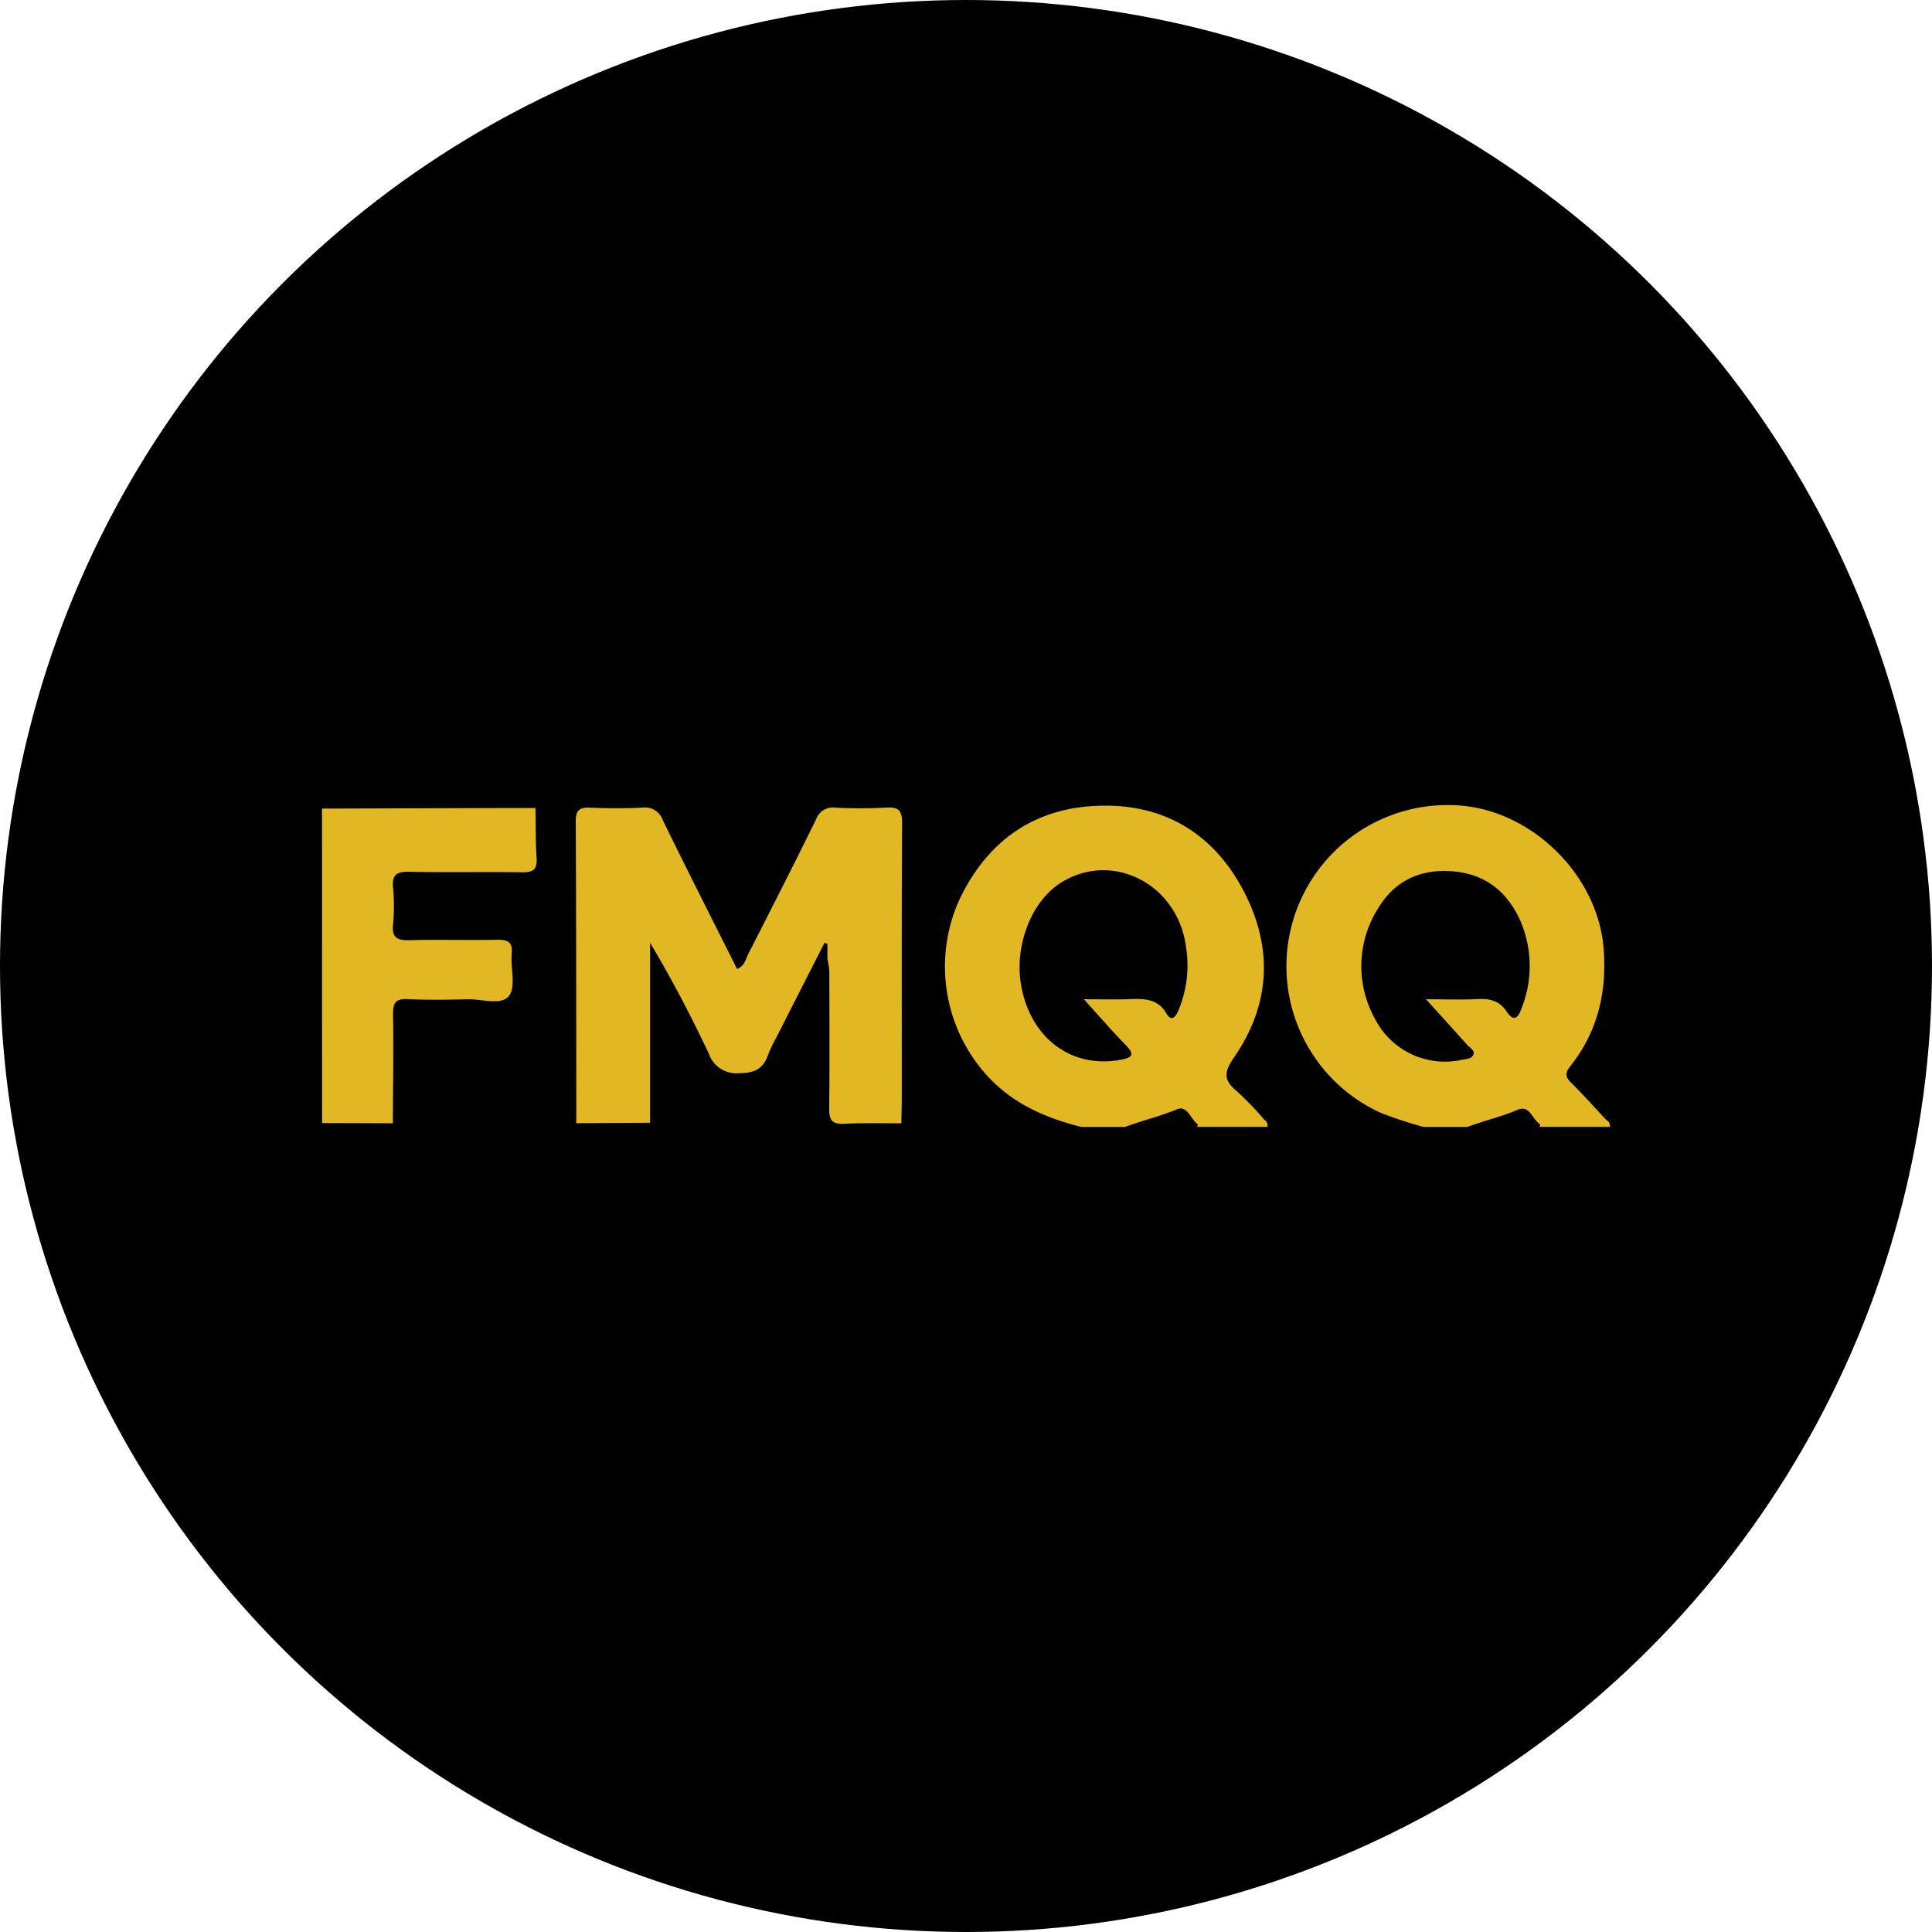 <?xml version='1.0' encoding='utf-8'?>
<svg xmlns="http://www.w3.org/2000/svg" viewBox="0 0 300 300" width="300" height="300">
  <defs><clipPath id="bz_circular_clip"><circle cx="150.0" cy="150.0" r="150.0" /></clipPath></defs><g clip-path="url(#bz_circular_clip)"><rect width="300" height="300" />
  <g>
    <path d="M185.779,174.987h11.054c-.008-.409-.016-.822-.455-1.047a49.244,49.244,0,0,0-4.347-4.52c-2.146-1.752-1.922-3.033-.383-5.269,5.671-8.228,6.048-17.05,1.446-25.834-4.32-8.244-11.363-13.011-20.814-13.205-10.863-.226-18.746,4.926-23.343,14.665a25.181,25.181,0,0,0,4.477,27.392c3.945,4.264,8.975,6.426,14.468,7.819h6.843a3.047,3.047,0,0,1,.497-.183l.011-.003c2.486-.896,5.059-1.523,7.519-2.55,1.577-.657,2.06,1.369,3.057,2.164a.614.614,0,0,1,.13.138h.003a.233.233,0,0,1,.021.25C185.904,174.926,185.84,174.987,185.779,174.987Zm-2.866-17.911c-.502,1.109-1.143,1.406-1.784.303-1.329-2.286-3.414-2.324-5.668-2.236-2.175.088-4.357.019-7.165.019,2.475,2.72,4.458,5.019,6.577,7.189,1.476,1.513.742,1.909-.84,2.204-7.649,1.425-14.04-3.35-15.478-11.586-1.071-6.144,1.6-13.024,6.176-15.901,8.008-5.035,18.222.231,19.445,10.068A18.114,18.114,0,0,1,182.913,157.076Z" fill="#e1b724" />
    <path d="M238.946,174.987H250c-.011-.431-.074-.835-.537-1.04-1.842-1.967-3.637-3.988-5.556-5.883-.989-.978-.782-1.616,0-2.605,4.198-5.312,5.602-11.387,5.112-18.062-.846-11.525-11.275-21.79-22.907-22.354a25.024,25.024,0,0,0-11.722,47.754,66.088,66.088,0,0,0,6.657,2.191h6.843a2.924,2.924,0,0,1,.473-.178l.008-.003c2.406-.88,4.916-1.452,7.287-2.478,1.813-.782,2.236,1.324,3.299,2.111a.587.587,0,0,1,.125.112.216.216,0,0,1,.045.258C239.068,174.929,239.007,174.987,238.946,174.987Zm-2.664-18.467c-.497,1.404-1.151,2.326-2.329.548-1.103-1.662-2.603-2.039-4.501-1.938-2.494.133-4.998.032-8.026.032,2.406,2.656,4.44,4.884,6.447,7.136.386.433,1.175.787.917,1.449-.269.697-1.122.691-1.792.816a12.19,12.19,0,0,1-13.49-6.359,16.793,16.793,0,0,1,.476-17.145c2.592-4.331,6.66-6.226,11.794-5.742,5.07.476,8.388,3.323,10.337,7.747A17.71,17.71,0,0,1,236.282,156.521Z" fill="#e1b724" />
    <path d="M100.942,174.342l-11.453.064c-.017-15.612-.007-31.224-.088-46.835-.009-1.733.534-2.237,2.226-2.161,2.71.122,5.435.13,8.144-.006a2.943,2.943,0,0,1,3.17,2.001c3.77,7.701,7.648,15.351,11.508,23.057,1.182-.449,1.315-1.495,1.718-2.284,3.553-6.958,7.099-13.921,10.545-20.931a2.779,2.779,0,0,1,3.003-1.837,71.624,71.624,0,0,0,7.88-.011c1.984-.131,2.493.51,2.481,2.452-.083,14.137-.043,28.275-.048,42.413-.001,1.387-.045,2.773-.069,4.16-2.967.013-5.94-.076-8.9.077-1.905.098-2.325-.645-2.305-2.386.083-7.085.041-14.172.018-21.258a13.93,13.93,0,0,0-.295-2.017q0-1.15,0-2.299l-.452-.137q-3.752,7.376-7.502,14.753a19.934,19.934,0,0,0-1.234,2.577c-.737,2.188-2.081,2.904-4.495,2.906a4.49,4.49,0,0,1-4.718-3.008c-2.76-5.84-5.745-11.576-9.136-17.245Z" fill="#e1b724" />
    <path d="M61.002,174.423q-5.498-.019-10.995-.038L50,125.557l33.142-.098c.051,2.598.015,5.202.183,7.792.111,1.72-.501,2.223-2.214,2.197-5.87-.09-11.744.052-17.612-.08-1.988-.045-2.641.519-2.465,2.472a30.452,30.452,0,0,1-.003,5.719c-.204,2.057.662,2.478,2.54,2.433,4.554-.111,9.114.025,13.669-.063,1.669-.032,2.385.388,2.224,2.177-.201,2.229.678,5.122-.442,6.547-1.204,1.531-4.255.441-6.496.508-3.064.091-6.139.138-9.198-.019-1.917-.098-2.324.6-2.297,2.366C61.117,163.146,61.025,168.785,61.002,174.423Z" fill="#e1b724" />
  </g>
</g></svg>
